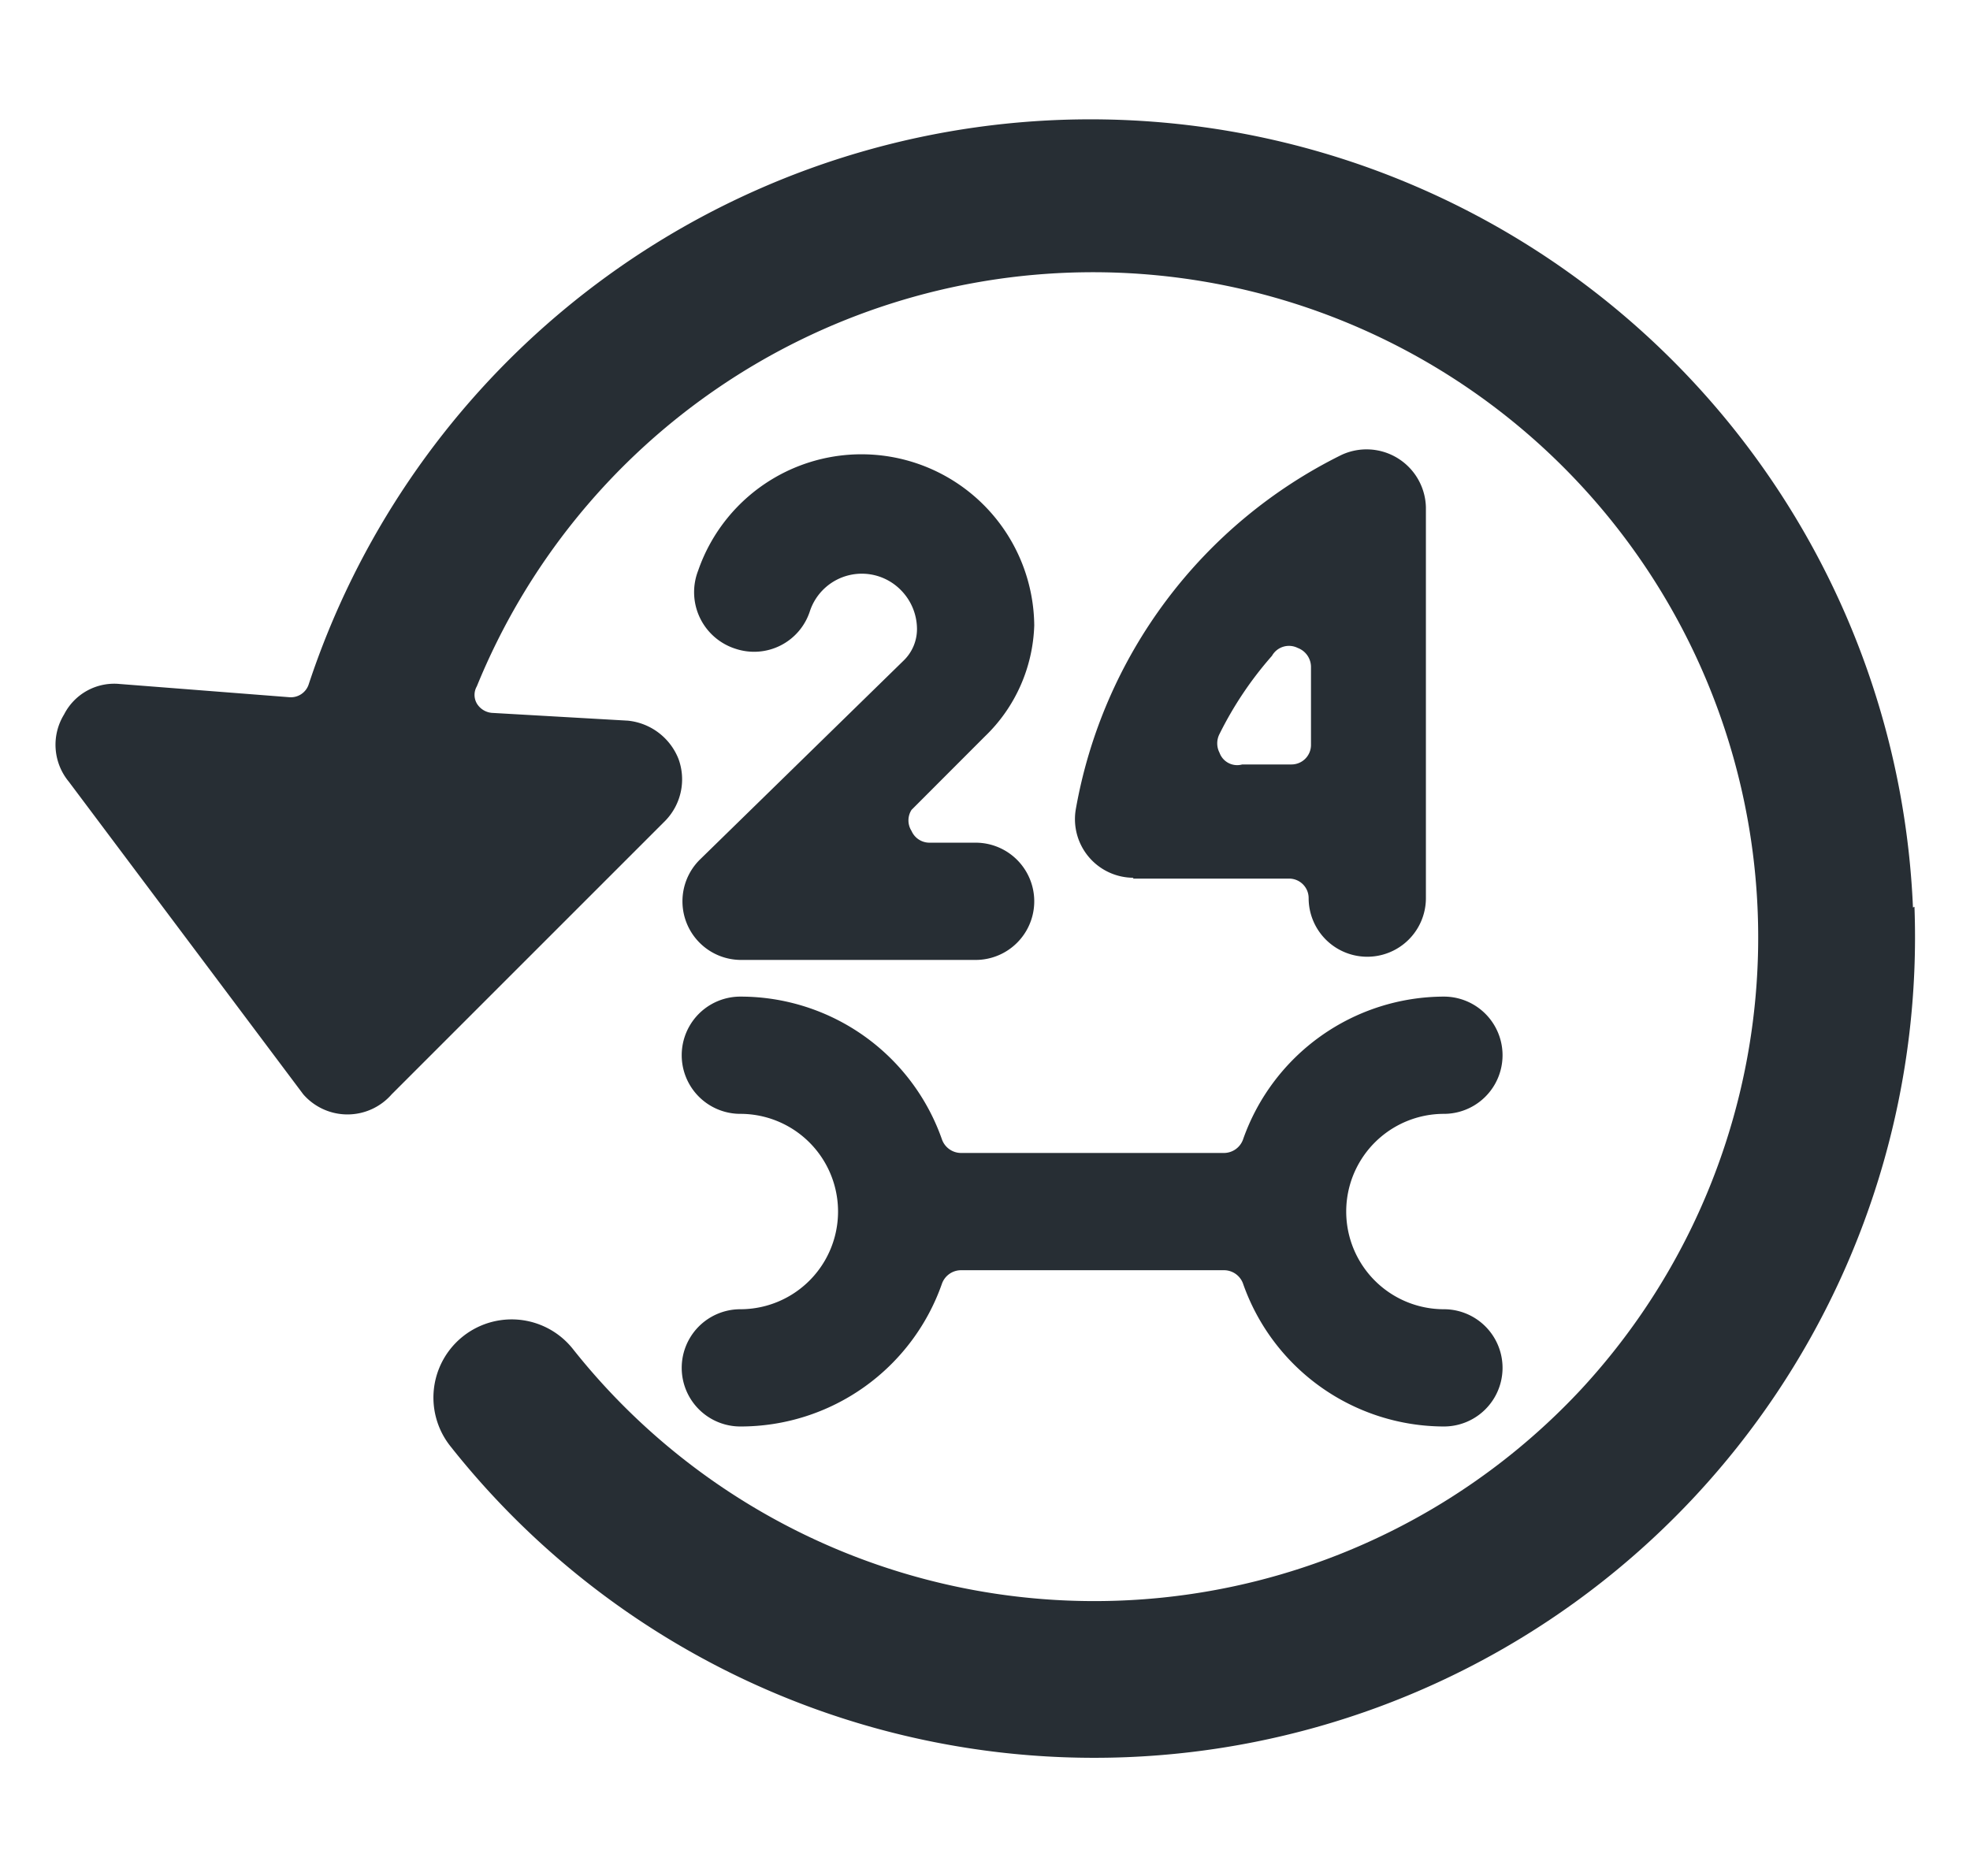 <svg width="21" height="20" fill="none" xmlns="http://www.w3.org/2000/svg"><g clip-path="url('#clip0_6050_13029')" fill="#272E34"><path d="M20.392 9.675a8.776 8.776 0 0 0-17.1-2.383.2.2 0 0 1-.209.141l-1.808-.141a.6.6 0 0 0-.592.325.617.617 0 0 0 .05.716l2.5 3.334a.625.625 0 0 0 .942 0L7.092 8.75a.633.633 0 0 0 .141-.658.65.65 0 0 0-.541-.409L5.242 7.6a.208.208 0 0 1-.159-.1.183.183 0 0 1 0-.183 7.092 7.092 0 1 1 11.767 7.5 7.092 7.092 0 0 1-10.742-.434.833.833 0 0 0-1.308 1.034 8.75 8.75 0 0 0 15.608-5.75l-.016.008Z"/><path d="M7.892 13.958a.625.625 0 0 0 0 1.25 2.274 2.274 0 0 0 2.15-1.525.217.217 0 0 1 .2-.141h2.808a.216.216 0 0 1 .2.141 2.274 2.274 0 0 0 2.142 1.525.625.625 0 1 0 0-1.25 1.041 1.041 0 1 1 0-2.083.625.625 0 1 0 0-1.25 2.275 2.275 0 0 0-2.142 1.525.217.217 0 0 1-.2.142h-2.808a.217.217 0 0 1-.2-.142 2.275 2.275 0 0 0-2.15-1.525.625.625 0 1 0 0 1.25 1.041 1.041 0 1 1 0 2.083ZM7.458 9.167a.625.625 0 0 0 .442 1.067h2.5a.625.625 0 0 0 0-1.25h-.492a.208.208 0 0 1-.191-.125.208.208 0 0 1 0-.225l.783-.784c.323-.31.511-.735.525-1.183a1.842 1.842 0 0 0-3.583-.583.633.633 0 0 0 .4.833.625.625 0 0 0 .791-.4.583.583 0 0 1 .969-.227.592.592 0 0 1 .173.419.467.467 0 0 1-.142.333L7.458 9.167ZM12.075 9.367h1.667a.208.208 0 0 1 .208.208.625.625 0 0 0 1.25 0V5.408a.633.633 0 0 0-.9-.558 5.226 5.226 0 0 0-2.833 3.783.625.625 0 0 0 .617.725l-.009.009ZM13 7.825a3.84 3.84 0 0 1 .559-.833.208.208 0 0 1 .275-.084.217.217 0 0 1 .141.2v.834a.208.208 0 0 1-.208.208h-.525A.2.2 0 0 1 13 8.025a.217.217 0 0 1 0-.2Z"/></g><defs><clipPath id="clip0_6050_13029"><path fill="#fff" transform="translate(.5)" d="M0 0h20v20H0z"/></clipPath></defs></svg>